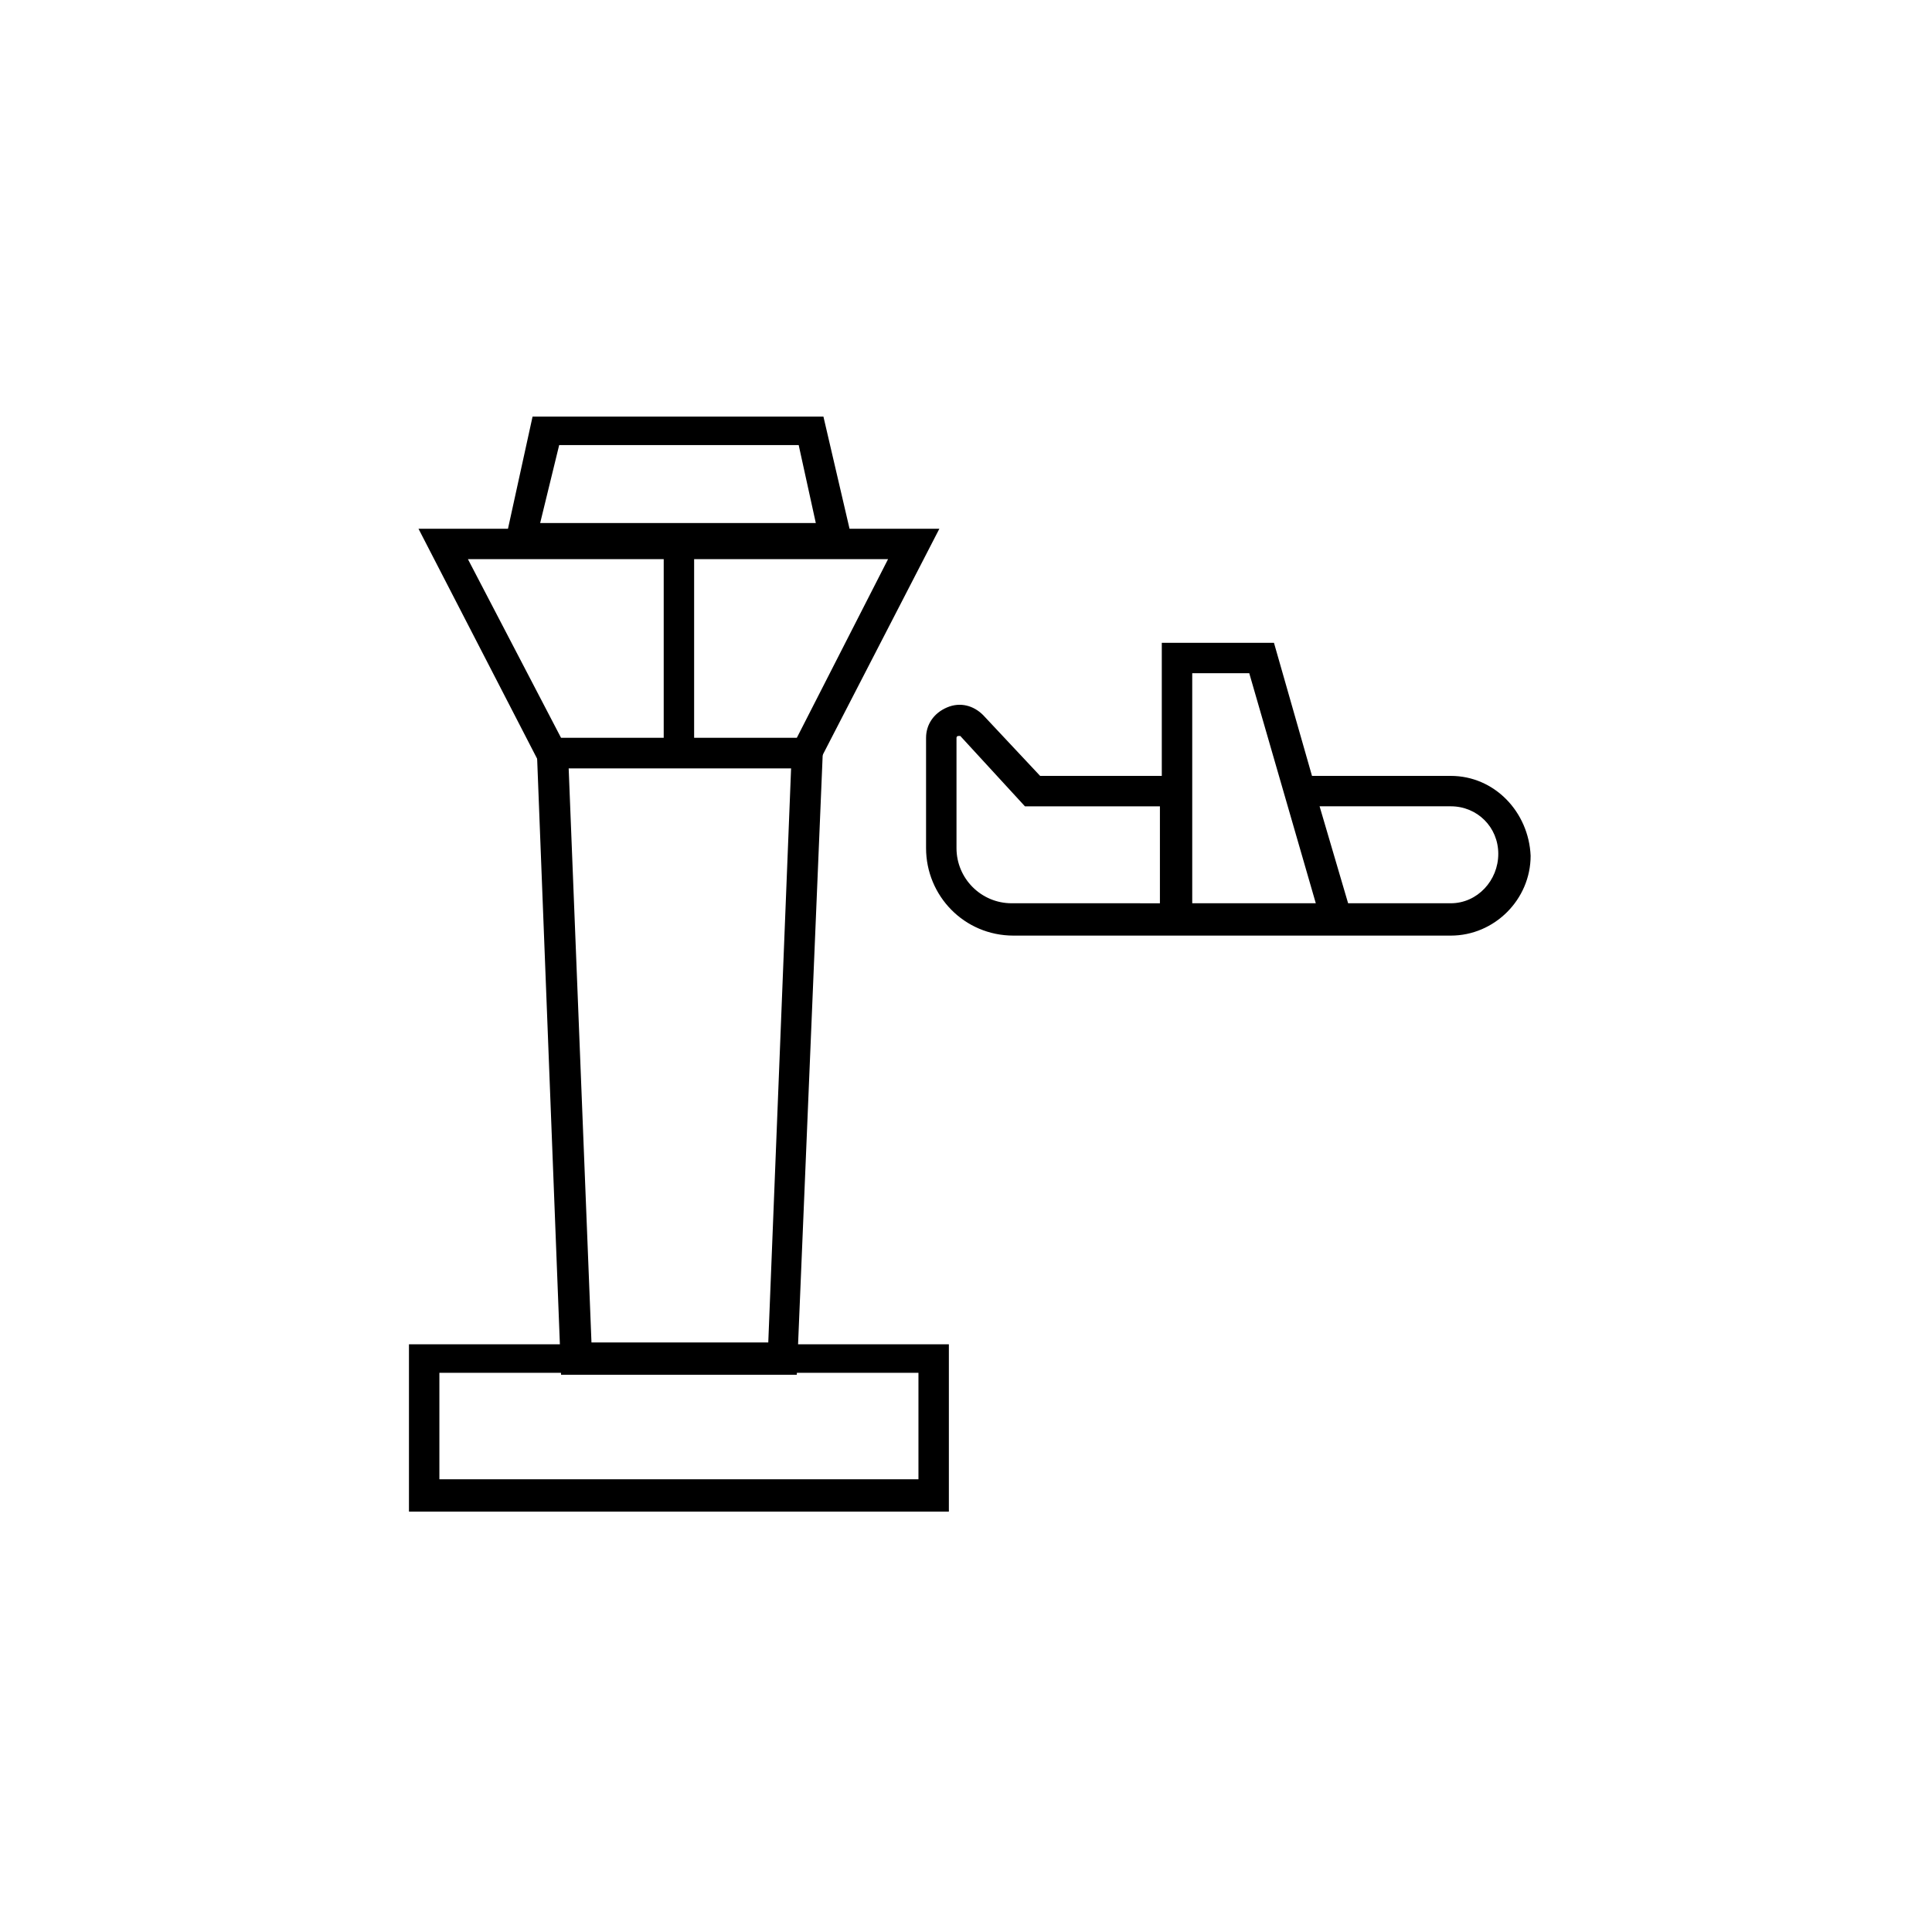 <?xml version="1.0" encoding="UTF-8"?>
<!-- Uploaded to: ICON Repo, www.iconrepo.com, Generator: ICON Repo Mixer Tools -->
<svg fill="#000000" width="800px" height="800px" version="1.1" viewBox="144 144 512 512" xmlns="http://www.w3.org/2000/svg">
 <g>
  <path d="m395.46 544.59h-143.08v-44.336h143.08zm-135.02-8.566h126.96v-28.215h-126.96z"/>
  <path d="m355.16 508.32h-62.473l-6.551-168.77h76.074zm-54.414-8.562h46.855l6.047-152.15h-58.945z"/>
  <path d="m360.2 347.6h-72.551l-32.746-63.48h138.04zm-67.512-8.059h62.473l24.184-47.359h-111.34z"/>
  <path d="m370.78 291.18h-93.707l8.062-36.777h77.082zm-83.633-8.566h73.051l-4.535-20.656h-63.477z"/>
  <path d="m319.89 289.16h8.062v54.41h-8.062z"/>
  <path d="m528.47 349.62h-36.777l-10.078-35.266h-29.727v35.266h-32.242l-15.113-16.121c-2.519-2.519-6.047-3.527-9.574-2.016-3.527 1.512-5.543 4.535-5.543 8.062v29.223c0 12.594 10.078 23.176 23.176 23.176h115.88c11.586 0 21.16-9.574 21.16-21.16-0.5-11.59-9.566-21.164-21.156-21.164zm-68.516-27.207h15.113l17.633 60.961h-32.746zm-47.863 60.961c-8.062 0-14.609-6.551-14.609-14.609v-29.219s0-0.504 0.504-0.504h0.504l17.129 18.641h35.77v25.695zm116.38 0h-27.207l-7.559-25.695h34.762c7.055 0 12.594 5.543 12.594 12.594 0.008 7.059-5.535 13.102-12.59 13.102z"/>
 </g>
</svg>